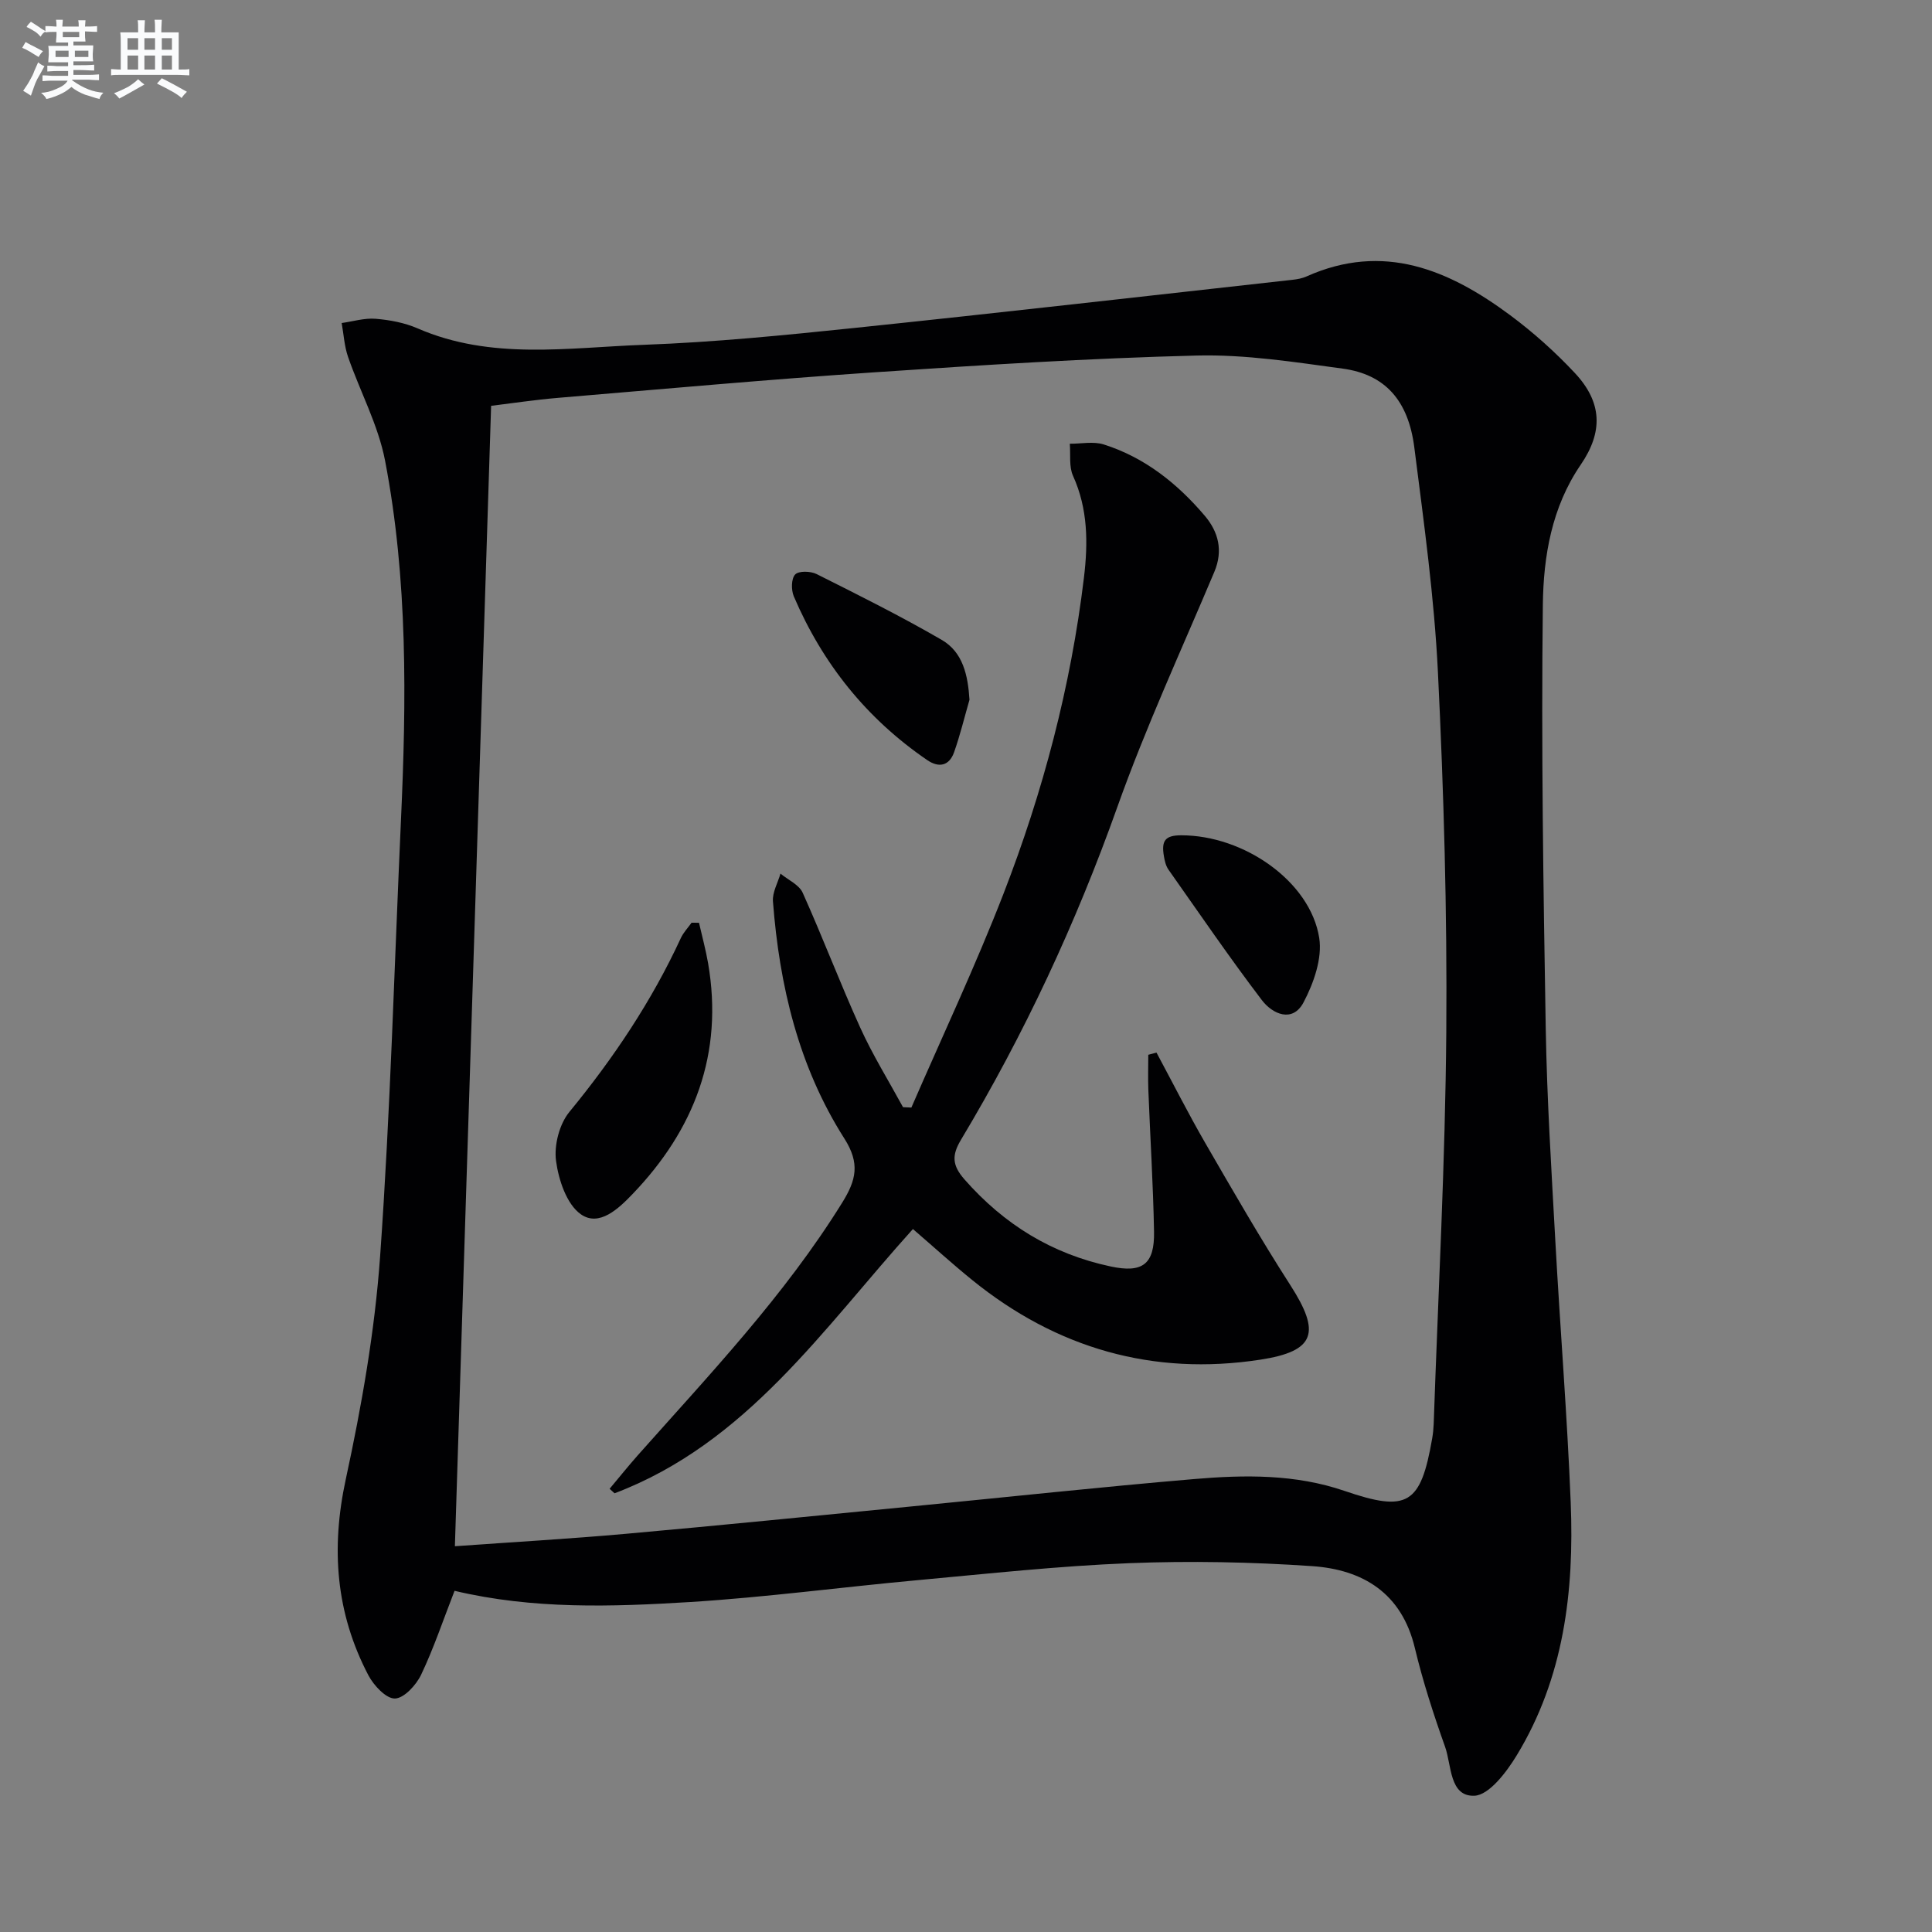 <svg enable-background="new 0 0 400 400" viewBox="0 0 400 400" xmlns="http://www.w3.org/2000/svg"><rect x="0" y="0" width="400" height="400" fill="#808080" stroke="none"/><g fill="#010103"><path d="m94.11 329.36c-2.36 6.05-4.3 11.87-6.92 17.37-1.02 2.14-3.54 4.89-5.43 4.93-1.83.04-4.38-2.7-5.49-4.81-6.75-12.88-7.78-26.26-4.68-40.59 3.29-15.2 6.01-30.68 7.11-46.17 2.13-30.01 2.94-60.11 4.31-90.18 1.14-24.96 1.44-49.92-3.29-74.56-1.42-7.37-5.17-14.27-7.66-21.46-.77-2.22-.9-4.67-1.32-7.01 2.35-.33 4.73-1.07 7.03-.88 2.94.24 6.01.82 8.7 1.99 15.22 6.62 31.14 3.97 46.79 3.4 14.6-.53 29.18-1.99 43.72-3.5 30.22-3.15 60.41-6.61 90.61-9.96.98-.11 2.01-.29 2.9-.69 15.94-7.14 29.5-1.39 42.19 8.03 4.78 3.55 9.3 7.6 13.37 11.95 5.68 6.07 5.89 12.18 1.22 19-6 8.76-7.72 18.96-7.84 28.97-.35 29.26.1 58.53.6 87.79.25 14.62 1.18 29.24 1.98 43.85.99 18.1 2.46 36.17 3.19 54.28.74 18.33-1.41 36.28-11.2 52.35-2.1 3.45-5.71 8.22-8.76 8.33-5.17.18-4.69-6.3-6.05-10.13-2.39-6.71-4.6-13.53-6.26-20.46-2.72-11.37-10.75-16.23-21.28-16.95-12.58-.86-25.27-1.11-37.87-.61-14.6.58-29.16 2.17-43.73 3.51-15.71 1.44-31.38 3.54-47.11 4.53-16.24 1-32.57 1.54-48.83-2.32zm.07-9.23c11.73-.84 23.63-1.52 35.5-2.58 19.69-1.76 39.36-3.74 59.04-5.66 19.51-1.9 39.01-4.01 58.54-5.67 10.45-.89 20.96-1.03 31.12 2.46 13.04 4.47 15.77 2.82 18.14-10.88.17-.98.27-1.98.31-2.98.93-27.1 2.4-54.19 2.61-81.29.19-24.77-.52-49.57-1.73-74.31-.76-15.57-2.92-31.08-4.89-46.57-1.24-9.79-6.11-15.15-14.82-16.33-10.02-1.36-20.17-2.96-30.22-2.71-22.26.56-44.5 1.97-66.72 3.47-21.89 1.48-43.75 3.46-65.62 5.3-4.71.4-9.4 1.11-13.76 1.64-2.51 78.91-4.99 157.03-7.5 236.11z"/><path d="m239.44 217.93c3.36 6.25 6.56 12.6 10.11 18.74 5.72 9.89 11.43 19.81 17.61 29.42 6.29 9.79 5.24 13.66-6.25 15.42-22.19 3.4-42.16-2.34-59.62-16.49-4.11-3.33-8.03-6.9-12.28-10.56-18.62 20.65-34.43 44.34-61.77 54.71-.34-.31-.68-.62-1.03-.93 1.94-2.31 3.82-4.66 5.82-6.92 14.91-16.79 30.4-33.08 42.33-52.31 2.9-4.67 3.75-8.12.45-13.3-9.47-14.87-13.45-31.67-14.78-49.1-.14-1.86 1.01-3.83 1.56-5.74 1.57 1.31 3.85 2.29 4.6 3.97 4.15 9.23 7.74 18.73 11.92 27.94 2.57 5.66 5.87 10.98 8.85 16.45.58.03 1.15.06 1.73.08 6.4-14.75 13.27-29.31 19.08-44.29 8.18-21.09 13.94-42.91 16.65-65.44.86-7.16.84-14.22-2.26-21.06-.87-1.92-.48-4.42-.67-6.65 2.35.02 4.89-.53 7.03.15 8.48 2.69 15.24 8.08 20.92 14.77 2.82 3.33 3.83 7.2 1.98 11.6-6.82 16.19-14.21 32.18-20.09 48.7-8.57 24.07-19.26 47.02-32.37 68.89-1.92 3.21-1.85 5.27.73 8.21 8.2 9.33 18.12 15.44 30.27 18.02 6.52 1.39 9.1-.39 8.97-7.21-.18-9.8-.8-19.6-1.18-29.4-.09-2.4-.01-4.82-.01-7.22.57-.14 1.13-.3 1.7-.45z"/><path d="m144.72 191.05c.64 2.8 1.4 5.58 1.89 8.41 3.21 18.68-2.83 34.41-15.67 47.78-2.84 2.96-6.89 6.85-10.7 4.15-2.93-2.08-4.59-7.1-5.12-11.05-.43-3.24.69-7.59 2.75-10.11 9.14-11.13 17.05-22.94 23.09-36.01.53-1.16 1.47-2.12 2.22-3.18.52.01 1.03.01 1.54.01z"/><path d="m200.72 144.88c-1.05 3.63-1.93 7.32-3.19 10.87-1 2.8-3.12 3.29-5.57 1.61-12.54-8.57-21.66-19.97-27.61-33.89-.56-1.31-.54-3.67.28-4.53.74-.78 3.21-.71 4.45-.08 8.72 4.37 17.46 8.73 25.89 13.62 4.39 2.54 5.43 7.3 5.75 12.4z"/><path d="m244.54 172.94c13.02-.02 26.75 9.58 28.59 21.24.67 4.23-1.15 9.38-3.25 13.36-2.27 4.28-6.42 2.43-8.63-.48-6.7-8.81-12.95-17.96-19.33-27.01-.55-.78-.79-1.84-.95-2.81-.56-3.26.34-4.29 3.57-4.3z"/></g><path d="m6.8 9.5c.6.3 1.3.7 2.1 1.1-.4.4-.7.8-.9 1.2-.7-.4-1.3-.8-1.8-1.1s-1.1-.6-1.6-.8c.2-.4.5-.8.7-1.2.4.2.8.5 1.5.8zm.9 6.9c-.3.6-.5 1.1-.7 1.7s-.4 1.1-.6 1.7c-.6-.4-1.1-.7-1.6-1 .7-1 1.2-1.8 1.5-2.4.3-.5.6-1.1.8-1.7.3-.6.5-1.2.8-1.8.3.3.8.6 1.3.8-.7 1.3-1.2 2.2-1.5 2.7zm.1-11c.4.3 1 .7 1.7 1.1-.5.2-.8.6-1.1 1.1-.5-.6-1-1-1.4-1.2s-.9-.6-1.5-.8c.2-.4.5-.7.9-1.1.5.3.9.6 1.4.9zm10.5 13.1c1 .4 2 .6 3.1.7-.4.4-.7.8-.8 1.3-.9-.2-1.9-.6-3-.9-1-.4-2-.9-2.8-1.6-.5.4-1.1.9-1.9 1.3s-1.9.9-3.3 1.2c-.1-.3-.5-.8-1.1-1.3 1 0 2.1-.3 3.2-.8 1.2-.5 1.9-1 2.3-1.7h-3.2c-.4 0-1 0-2 .1v-1.2c1 0 1.7.1 2 .1h3.3v-1h-2.3c-.2 0-.9 0-2 .1v-1.2c1.2 0 1.9.1 2 .1h2.3v-.8h-4.1c0-.7.1-1.2.1-1.6 0-.5 0-1.1-.1-1.8h4.1v-.7h-2.5c0-.6.1-1.1.1-1.6v-.6h-.5c-.4 0-1 0-1.8.1v-1.3c1.2 0 1.9.1 2.1.1h.2c0-.3 0-.8-.1-1.4h1.4c0 .6-.1 1-.1 1.4h3.4c0-.4 0-.8-.1-1.3h1.5c0 .4-.1.9-.1 1.3.7 0 1.5 0 2.5-.1v1.2c-1 0-1.8-.1-2.5-.1v.6c0 .3 0 .8.1 1.5h-2.5v.8h4.1c0 .8-.1 1.3-.1 1.8s0 1 .1 1.5h-4.1v.8h1.4c.8 0 1.8 0 2.9-.1v1.2c-1 0-1.9-.1-2.8-.1h-1.5v1h3.2c.3 0 1 0 2.1-.1v1.2c-1.1 0-1.8-.1-2.1-.1h-3.4l-.1.1c1.4 1 2.4 1.5 3.4 1.9zm-4.1-6.7v-1.3h-2.7v1.3zm2.2-4.1v-1.1h-3.4v1.1zm1.9 4.1v-1.3h-2.8v1.3z" fill="#fafbfc"/><path d="m37 6.7v2.3 5.4c1 0 1.8 0 2.2-.1v1.3c-.6 0-1.5-.1-2.5-.1h-11.9c-.7 0-1.3 0-1.8.1v-1.3c.5 0 1.1.1 2 .1v-5.2c0-1 0-1.8-.1-2.5h3.7c0-1.3 0-2.1-.1-2.5h1.5c0 .4-.1 1.3-.1 2.5h2.2c0-1.2 0-2.1-.1-2.6h1.5c0 .4-.1 1.3-.1 2.6zm-12.3 13.7c-.3-.4-.7-.8-1.1-1.1 1.1-.4 2.1-.9 2.9-1.3.8-.5 1.5-1 2.1-1.6.4.4.9.8 1.3 1.1-2.5 1.4-4.2 2.4-5.2 2.9zm3.9-10.1v-2.4h-2.2v2.4zm0 4.1v-2.9h-2.2v2.9zm3.5-4.1v-2.4h-2.2v2.4zm0 4.1v-2.9h-2.2v2.9zm.4 2.9 1-1.1c.6.3 1.4.7 2.5 1.3s2 1.1 2.7 1.5c-.4.4-.8.8-1.1 1.3-.8-.8-2.5-1.7-5.1-3zm3.1-7v-2.4h-2.1v2.4zm0 4.1v-2.9h-2.1v2.9z" fill="#fafbfc"/></svg>

